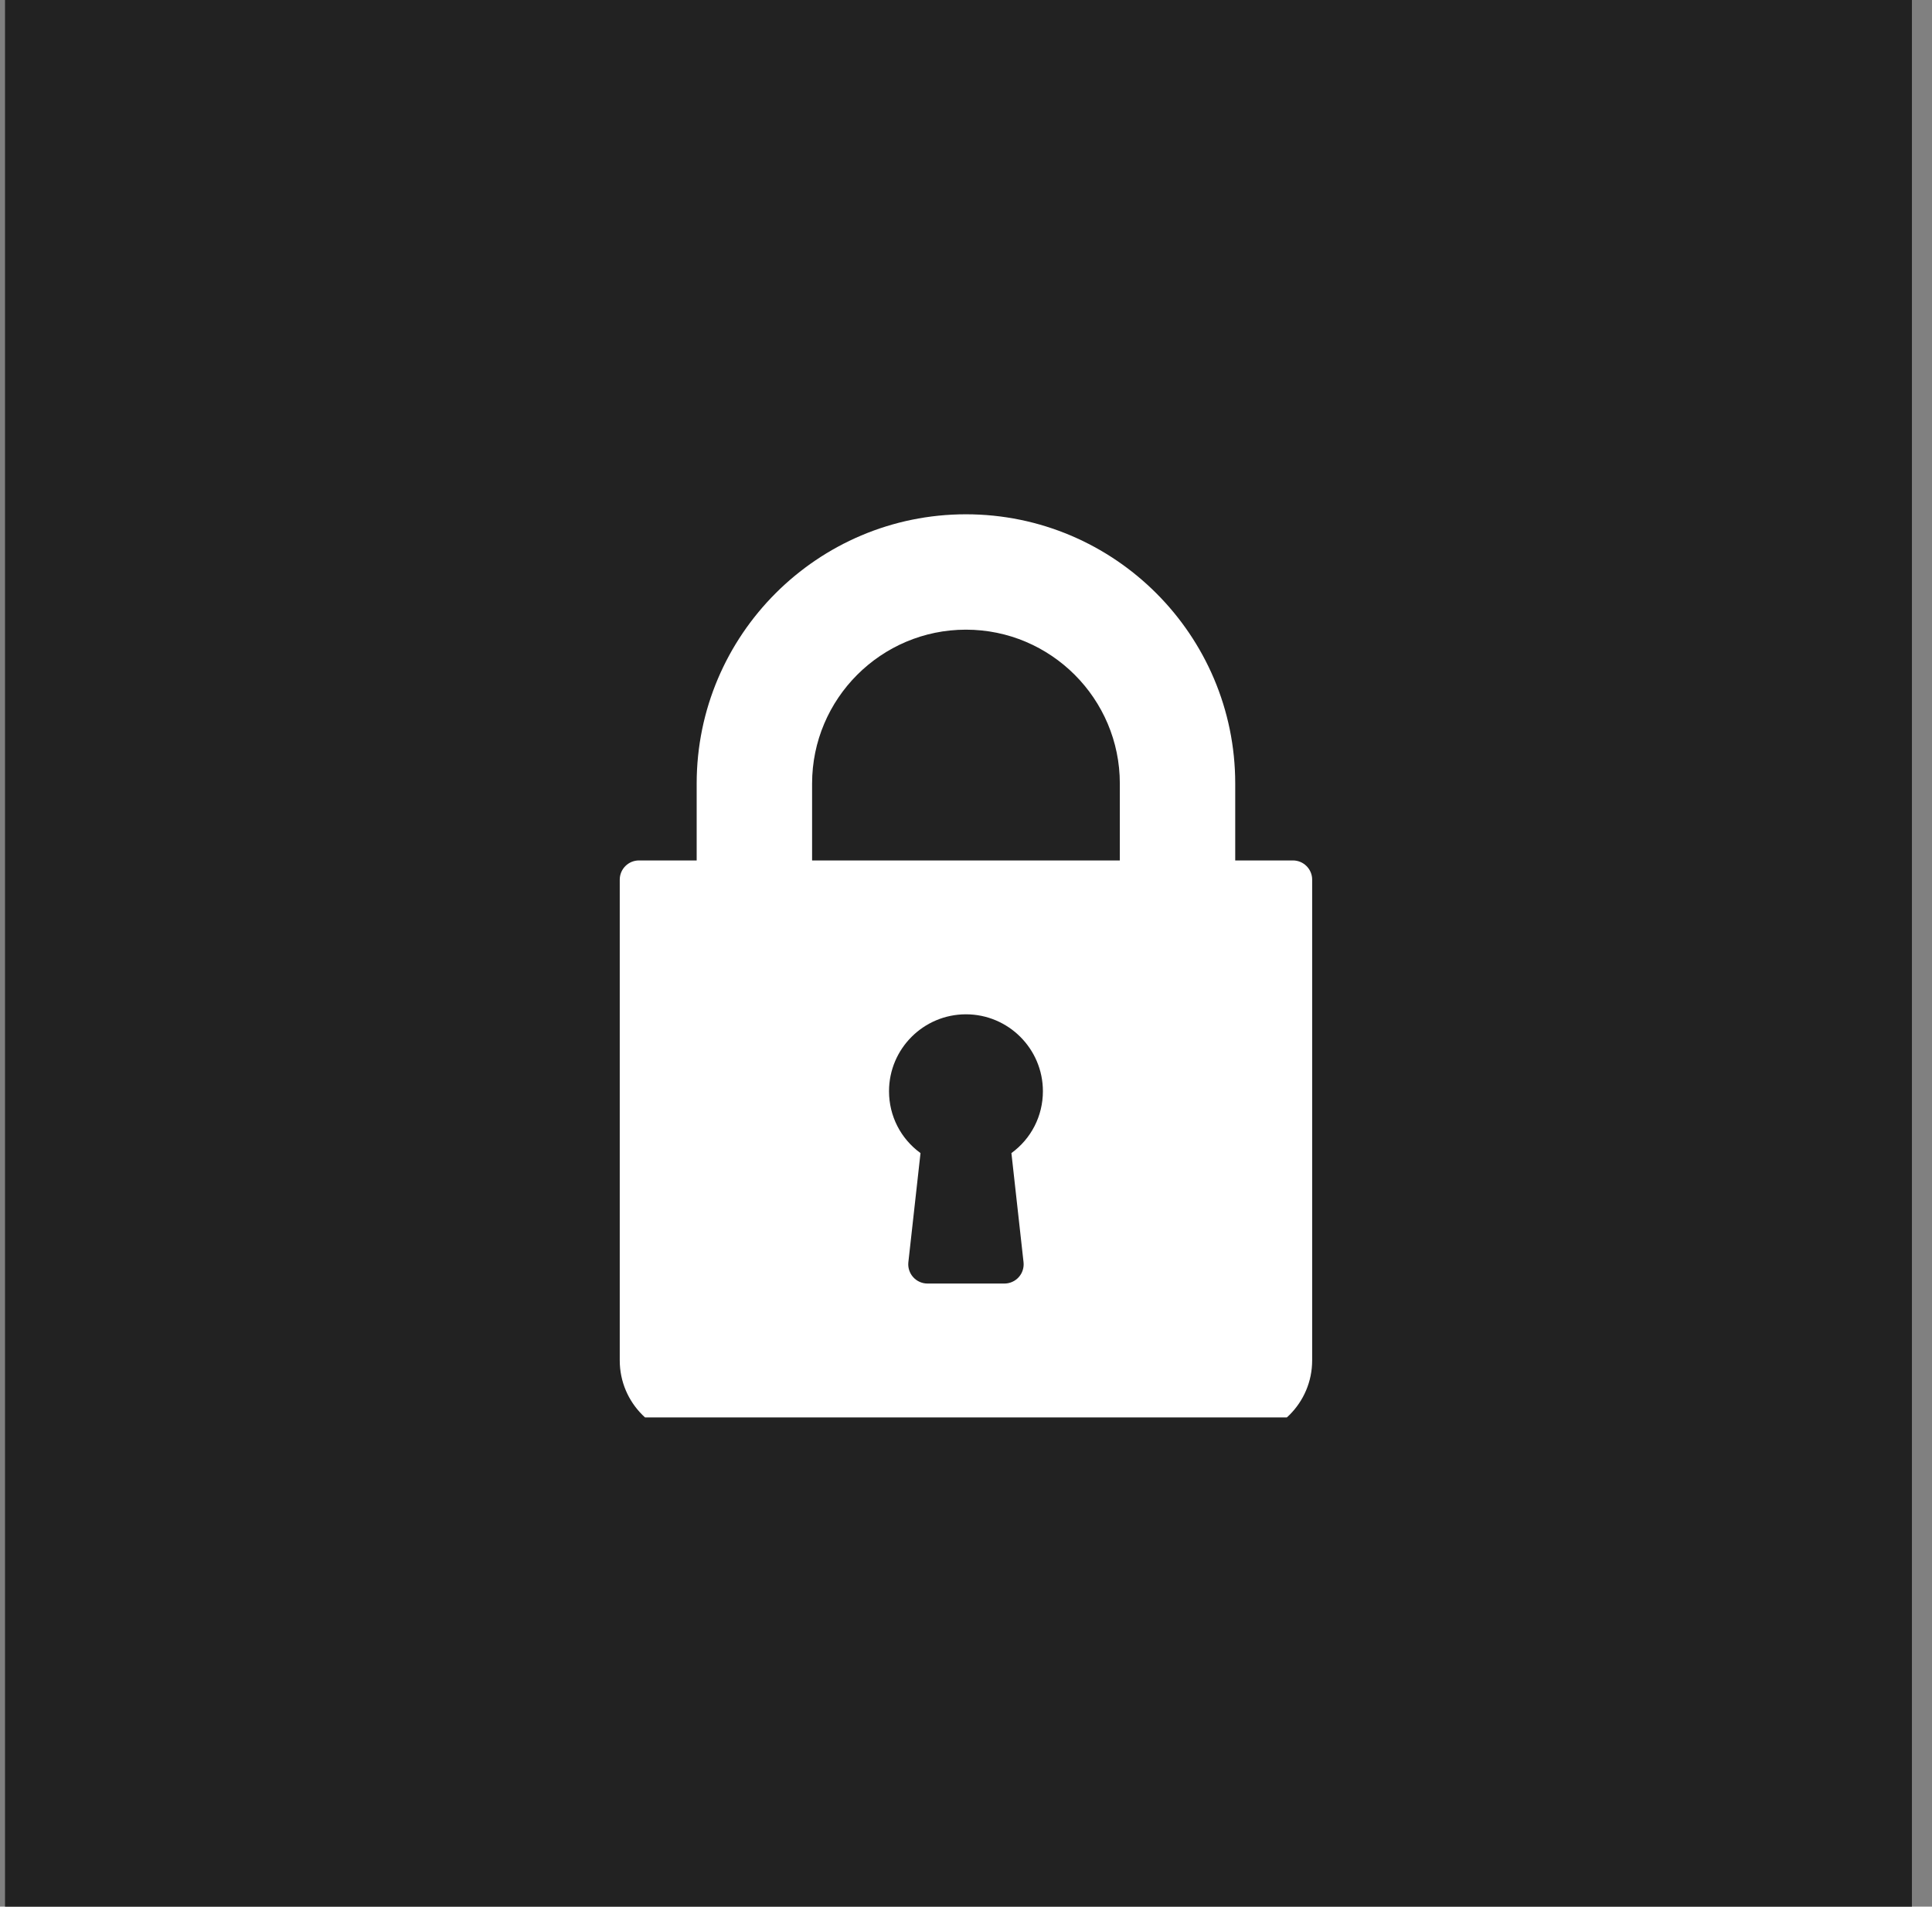 <svg width="77" height="76" viewBox="0 0 77 76" fill="none" xmlns="http://www.w3.org/2000/svg">
<rect x="0" y="0" width="77" height="76" fill="#808080" stroke="none"/>
<rect width="76" height="76" transform="translate(0.2)" fill="#222222"/>
<g clip-path="url(#clip0_1_5883)">
<path d="M51.53 34.298H49.23V31.232C49.23 25.314 44.416 20.5 38.498 20.5C32.581 20.5 27.766 25.314 27.766 31.232V34.298H25.466C25.366 34.298 25.266 34.318 25.173 34.356C25.08 34.395 24.995 34.451 24.924 34.523C24.853 34.594 24.797 34.678 24.758 34.771C24.72 34.864 24.7 34.964 24.7 35.065V54.229C24.7 55.92 26.075 57.295 27.766 57.295H49.23C50.921 57.295 52.296 55.92 52.296 54.229V35.065C52.297 34.964 52.277 34.864 52.238 34.771C52.2 34.678 52.143 34.594 52.072 34.523C52.001 34.451 51.916 34.395 51.823 34.356C51.73 34.318 51.63 34.298 51.53 34.298ZM40.793 50.312C40.805 50.419 40.794 50.527 40.761 50.63C40.729 50.733 40.675 50.827 40.603 50.907C40.531 50.988 40.443 51.052 40.344 51.096C40.246 51.14 40.139 51.163 40.031 51.163H36.965C36.857 51.163 36.751 51.14 36.652 51.096C36.554 51.052 36.466 50.988 36.394 50.907C36.322 50.827 36.268 50.733 36.235 50.63C36.202 50.527 36.191 50.419 36.203 50.312L36.687 45.963C35.901 45.392 35.432 44.488 35.432 43.497C35.432 41.806 36.807 40.431 38.498 40.431C40.189 40.431 41.565 41.806 41.565 43.497C41.565 44.488 41.095 45.392 40.31 45.963L40.793 50.312ZM44.631 34.298H32.366V31.232C32.366 27.851 35.117 25.099 38.498 25.099C41.88 25.099 44.631 27.851 44.631 31.232V34.298Z" fill="white"/>
</g>
<defs>
<clipPath id="clip0_1_5883">
<rect width="37" height="37" fill="white" transform="translate(19.7 19.5)"/>
</clipPath>
</defs>
</svg>
